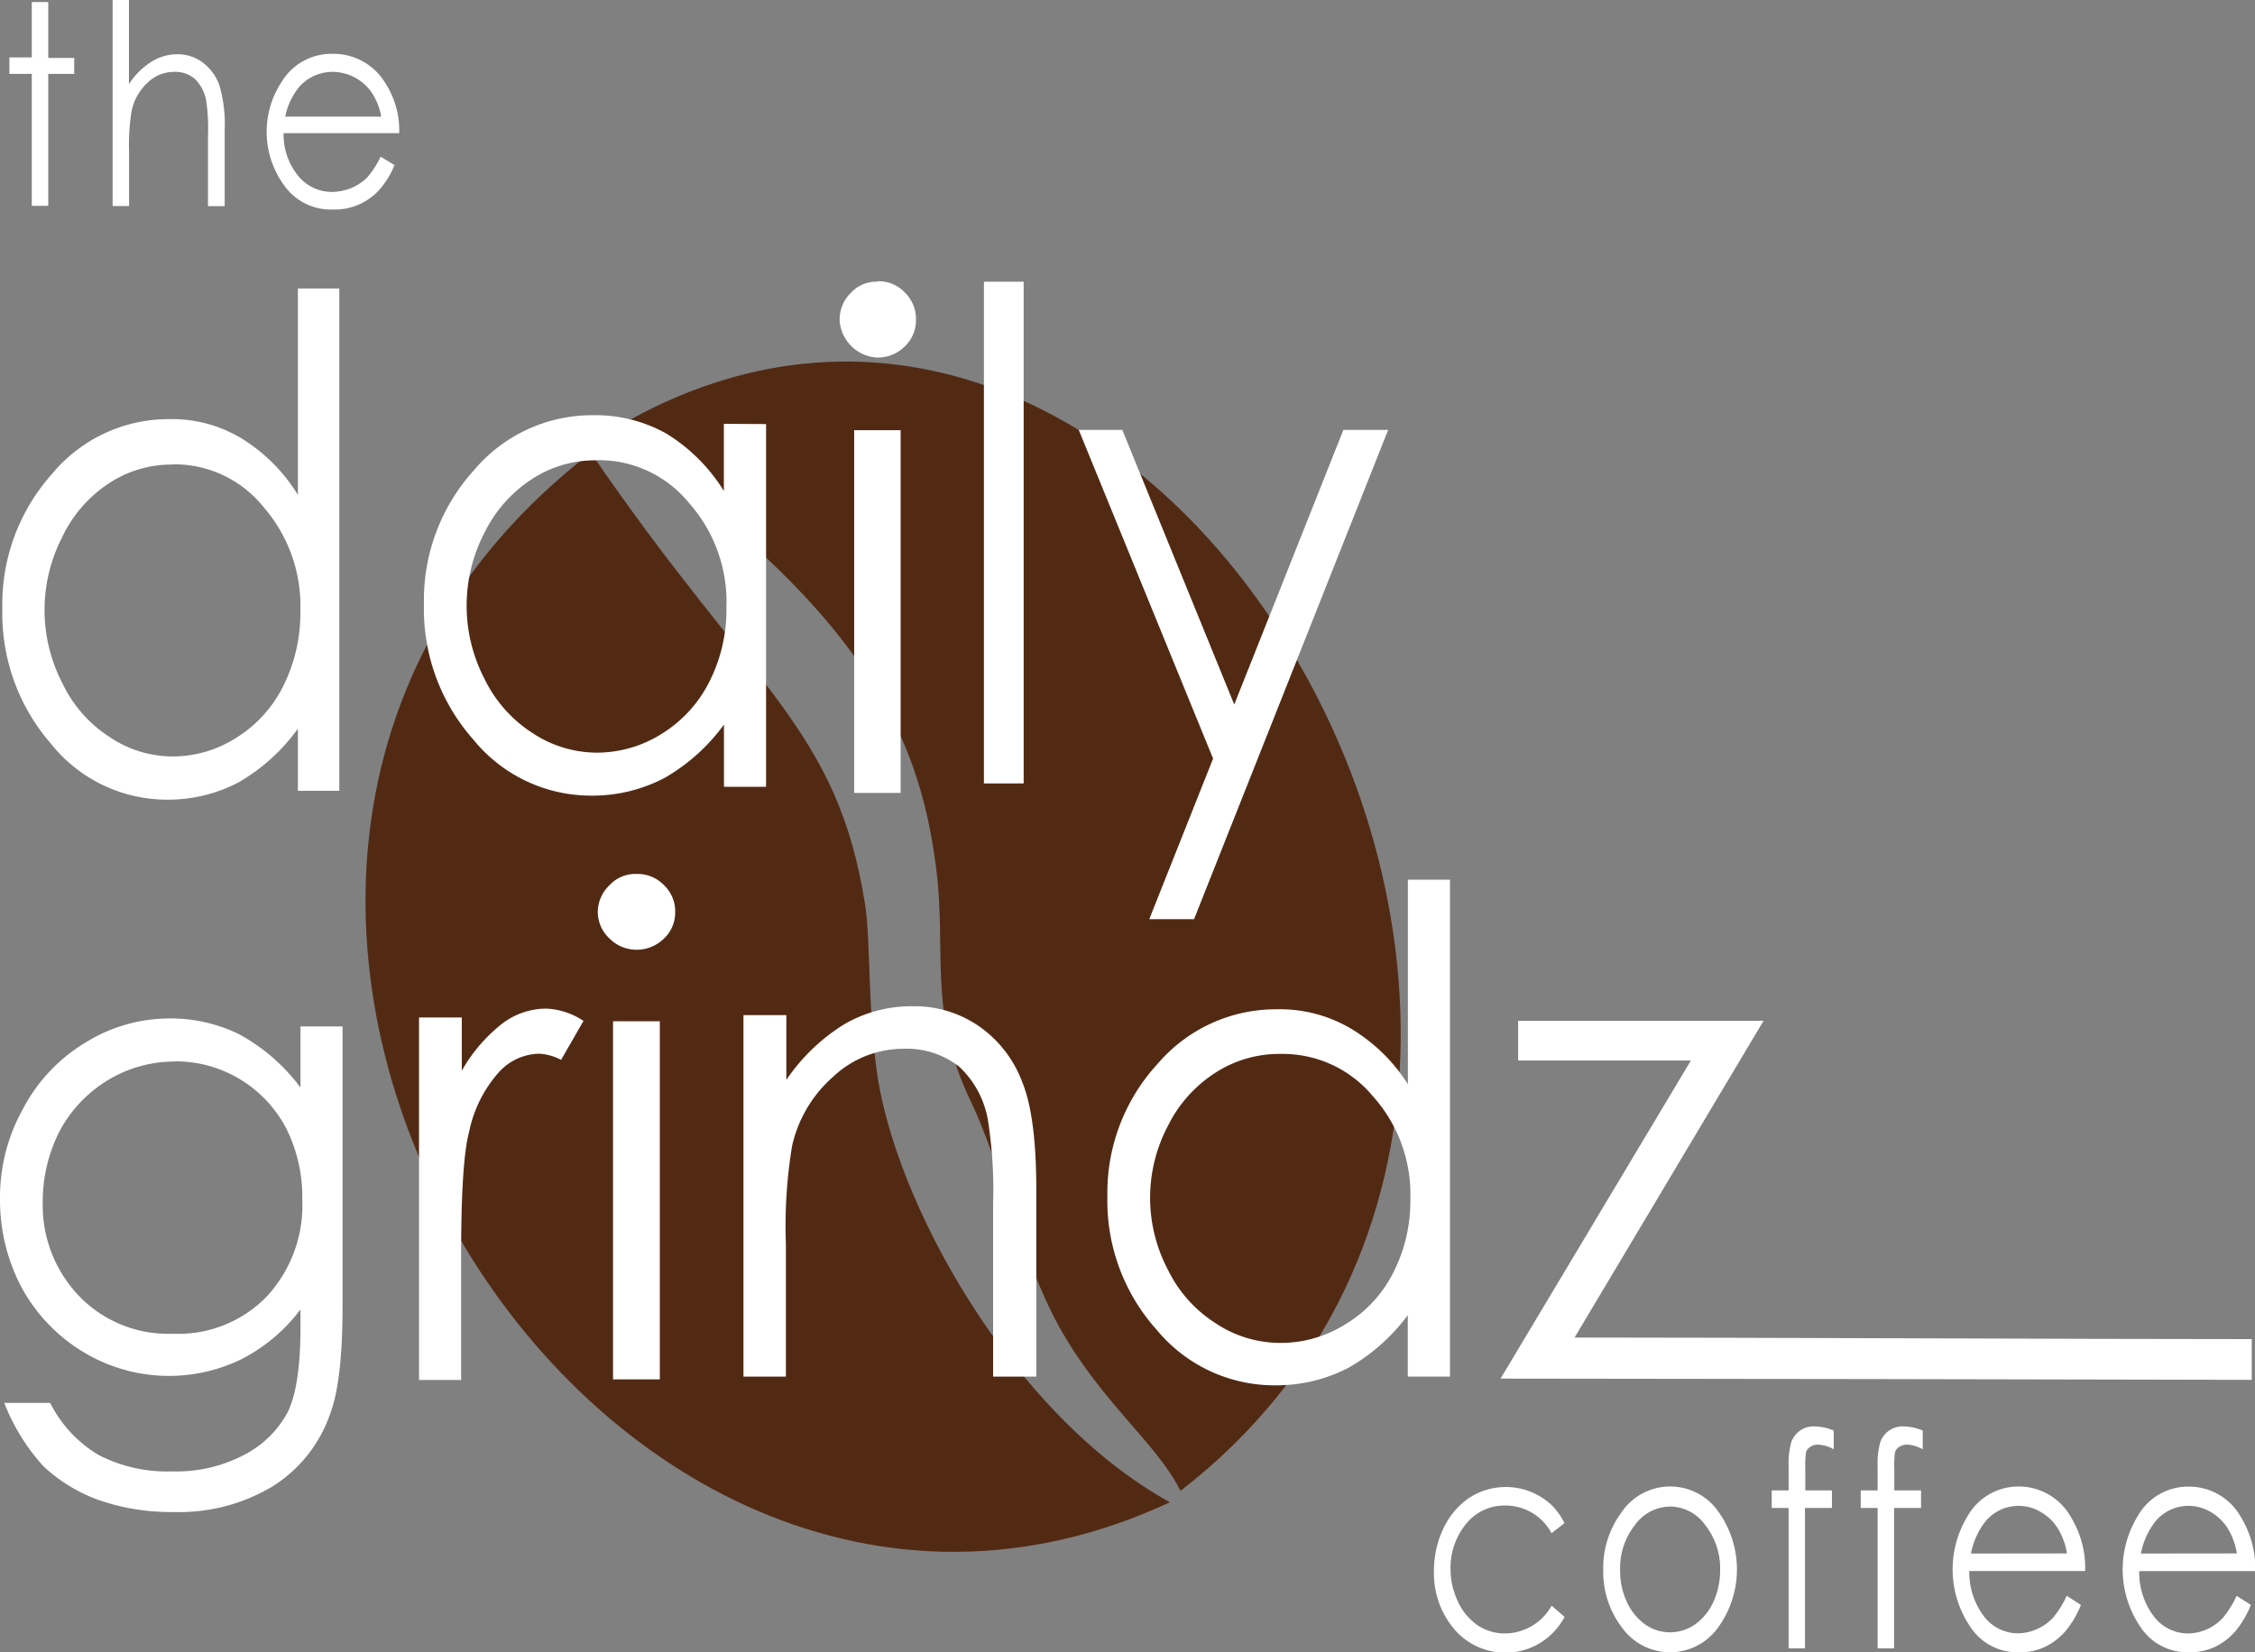 <svg xmlns="http://www.w3.org/2000/svg" width="201.43" height="147.63" viewBox="0 0 201.43 147.63"><rect x="0" y="0" width="201.43" height="147.63" fill="#808080" stroke="none"/><path d="M105.45,133.21C132,112.67,129,76.55,112.25,53.45c-13.51-18.68-35.8-28.38-58-14.77C77.15,54.31,82.09,65.77,83.6,77.4c1,7.44-.78,12.94,3.14,21.06,2.52,5.22,4.57,14.15,7.88,20.1,3.72,6.71,8.67,10.34,10.83,14.65" fill="#522a14" fill-rule="evenodd"/><path d="M52.75,40.47C4,78.11,52.85,158.31,104.5,134.23c-14.3-7.92-24.7-27.09-26.21-38.72-.77-5.89-.53-11.41-1-14.6-2.5-16-10-19.22-24.5-40.44" fill="#522a14" fill-rule="evenodd"/><path d="M15.4,41.51a10.11,10.11,0,0,0-5.72,1.71A11.79,11.79,0,0,0,5.55,48,14.24,14.24,0,0,0,5.55,61a11.7,11.7,0,0,0,4.19,4.82,10.11,10.11,0,0,0,5.66,1.77,10.56,10.56,0,0,0,5.77-1.71,11.4,11.4,0,0,0,4.19-4.7,14.53,14.53,0,0,0,1.47-6.58,13.47,13.47,0,0,0-3.32-9.33,10.2,10.2,0,0,0-8.11-3.78M30.31,25.78V70.66h-3.7V65.11a17.06,17.06,0,0,1-5.22,4.75A13.49,13.49,0,0,1,15,71.45a13.26,13.26,0,0,1-10.45-5A17.72,17.72,0,0,1,.21,54.38a17.44,17.44,0,0,1,4.41-12,13.51,13.51,0,0,1,10.5-4.93,12,12,0,0,1,6.42,1.7,15.36,15.36,0,0,1,5.07,5.07V25.78Z" fill="#fff"/><path d="M53.28,41.13a10.3,10.3,0,0,0-5.8,1.7,12.06,12.06,0,0,0-4.2,4.76,14.17,14.17,0,0,0,0,13.07,11.94,11.94,0,0,0,4.26,4.82,10.42,10.42,0,0,0,5.75,1.77,10.86,10.86,0,0,0,5.86-1.71,11.54,11.54,0,0,0,4.25-4.7,14.24,14.24,0,0,0,1.49-6.6,13.33,13.33,0,0,0-3.37-9.33,10.38,10.38,0,0,0-8.23-3.79m15.14-3.23V70.3H64.67V64.74a17.08,17.08,0,0,1-5.31,4.77,13.83,13.83,0,0,1-6.46,1.58,13.53,13.53,0,0,1-10.61-5A17.56,17.56,0,0,1,37.87,54a17.26,17.26,0,0,1,4.48-12A13.79,13.79,0,0,1,53,37.1a12.93,12.93,0,0,1,6.52,1.64,15.65,15.65,0,0,1,5.14,5.13v-6Z" fill="#fff"/><path d="M76.3,38.44h4.15V70.85H76.3Zm2.08-13.31a3.21,3.21,0,0,1,2.44,1,3.29,3.29,0,0,1,1,2.44,3.21,3.21,0,0,1-1,2.38,3.41,3.41,0,0,1-2.44,1A3.55,3.55,0,0,1,75,28.61a3.33,3.33,0,0,1,1-2.44,3.08,3.08,0,0,1,2.38-1" fill="#fff"/><rect x="87.89" y="25.17" width="3.55" height="44.83" fill="#fff"/><path d="M96.36,38.41h3.89l10,24.54L120,38.41h4L106.66,82.13h-4l5.7-14.35Z" fill="#fff"/><path d="M139.76,136.09l-1.17.9a4.66,4.66,0,0,0-4.15-2.47,4.4,4.4,0,0,0-3.49,1.65,6.2,6.2,0,0,0-1.38,4,6.72,6.72,0,0,0,.65,2.9,5.17,5.17,0,0,0,1.74,2.13,4.37,4.37,0,0,0,2.5.75,4.82,4.82,0,0,0,4.14-2.48l1.16,1a6.11,6.11,0,0,1-2.2,2.34,6,6,0,0,1-7.69-1.28,7.72,7.72,0,0,1-1.78-5.15,8.71,8.71,0,0,1,.84-3.8,6.8,6.8,0,0,1,2.3-2.74,6,6,0,0,1,5.47-.56,6.16,6.16,0,0,1,1.81,1.12,5.8,5.8,0,0,1,1.25,1.73" fill="#fff"/><path d="M149.2,134.61a3.92,3.92,0,0,0-3.17,1.67,6.18,6.18,0,0,0-1.31,4,6.52,6.52,0,0,0,.6,2.85,5.11,5.11,0,0,0,1.61,2,3.88,3.88,0,0,0,4.5,0,5,5,0,0,0,1.62-2,6.66,6.66,0,0,0,.6-2.85,6.19,6.19,0,0,0-1.32-4,3.9,3.9,0,0,0-3.14-1.67m0-1.79a5.25,5.25,0,0,1,4.39,2.37,8.85,8.85,0,0,1-.11,10.23,5.27,5.27,0,0,1-7.37,1.22,5.43,5.43,0,0,1-1.22-1.22,8.23,8.23,0,0,1-1.67-5.15,8.33,8.33,0,0,1,1.59-5.08,5.25,5.25,0,0,1,4.39-2.37" fill="#fff"/><path d="M163.8,127.75v1.75a3,3,0,0,0-1.4-.42,1.19,1.19,0,0,0-.71.21.84.84,0,0,0-.37.48,9.24,9.24,0,0,0-.06,1.49v1.91h2.38v1.57h-2.41v12.54h-1.46V134.74h-1.51v-1.57h1.51V131a7.1,7.1,0,0,1,.24-2.15,2.15,2.15,0,0,1,.75-1,2.07,2.07,0,0,1,1.31-.4,4.67,4.67,0,0,1,1.73.37" fill="#fff"/><path d="M171.75,127.75v1.75a3,3,0,0,0-1.4-.42,1.19,1.19,0,0,0-.71.21.84.84,0,0,0-.37.48,9.24,9.24,0,0,0-.06,1.49v1.91h2.39v1.57h-2.41v12.54h-1.47V134.74h-1.51v-1.57h1.51V131a7.1,7.1,0,0,1,.24-2.15,2.15,2.15,0,0,1,.75-1,2.07,2.07,0,0,1,1.31-.4,4.67,4.67,0,0,1,1.73.37" fill="#fff"/><path d="M184.63,138.8a6.05,6.05,0,0,0-.86-2.31,4.34,4.34,0,0,0-1.51-1.41,3.85,3.85,0,0,0-4.86.8,6.65,6.65,0,0,0-1.34,2.93Zm0,3.8,1.25.8a8.48,8.48,0,0,1-1.43,2.4,5.75,5.75,0,0,1-1.78,1.35,5.18,5.18,0,0,1-2.29.48,5,5,0,0,1-4.37-2.26,9.13,9.13,0,0,1-.26-9.89,5.22,5.22,0,0,1,4.57-2.66,5.34,5.34,0,0,1,4.67,2.74,8.77,8.77,0,0,1,1.27,4.81H175.91a6.5,6.5,0,0,0,1.27,4,3.82,3.82,0,0,0,3.06,1.57,4.44,4.44,0,0,0,3.12-1.36,8.23,8.23,0,0,0,1.25-2" fill="#fff"/><path d="M199.81,138.8a6.22,6.22,0,0,0-.86-2.31,4.34,4.34,0,0,0-1.51-1.41,3.85,3.85,0,0,0-4.86.8,6.65,6.65,0,0,0-1.34,2.93Zm0,3.8,1.25.8a8.69,8.69,0,0,1-1.42,2.4,5.64,5.64,0,0,1-1.79,1.35,5.11,5.11,0,0,1-2.28.48,5,5,0,0,1-4.37-2.26,9.11,9.11,0,0,1-.26-9.88,5.17,5.17,0,0,1,4.56-2.66,5.31,5.31,0,0,1,4.68,2.74,8.75,8.75,0,0,1,1.27,4.81H191.09a6.5,6.5,0,0,0,1.27,4,3.83,3.83,0,0,0,3.06,1.57,4.43,4.43,0,0,0,1.72-.37,4.59,4.59,0,0,0,1.4-1,8.49,8.49,0,0,0,1.25-2" fill="#fff"/><path d="M15.66,94.85a11.46,11.46,0,0,0-6,1.65A11.83,11.83,0,0,0,5.36,101a13.75,13.75,0,0,0-1.54,6.35,11.71,11.71,0,0,0,3.26,8.47,11.05,11.05,0,0,0,8.36,3.35,11,11,0,0,0,8.41-3.35,12,12,0,0,0,3.15-8.7,13.58,13.58,0,0,0-1.43-6.29,11.15,11.15,0,0,0-9.91-6m11.18-3.12H30.6v24.87c0,4.35-.33,7.59-1.05,9.58a12.46,12.46,0,0,1-5.2,6.65,16.22,16.22,0,0,1-8.8,2.29A19.46,19.46,0,0,1,8.74,134,14.24,14.24,0,0,1,3.87,131a18.23,18.23,0,0,1-3.49-5.65h4.1A11.32,11.32,0,0,0,8.8,130a13.31,13.31,0,0,0,6.58,1.47,13,13,0,0,0,6.53-1.53,9.14,9.14,0,0,0,3.82-3.82c.72-1.53,1.11-4,1.11-7.47V117a15.36,15.36,0,0,1-5.2,4.41,14.78,14.78,0,0,1-14.17-.59,15.22,15.22,0,0,1-5.53-5.76A16.74,16.74,0,0,1,0,107.14a16.25,16.25,0,0,1,2.05-8.06,15.11,15.11,0,0,1,5.59-5.93A14.22,14.22,0,0,1,15.22,91a13.88,13.88,0,0,1,6.14,1.41,16.94,16.94,0,0,1,5.48,4.76Z" fill="#fff"/><path d="M37.43,90.91h3.82v4.76a14.26,14.26,0,0,1,3.6-4.2,6.51,6.51,0,0,1,3.93-1.35,6.42,6.42,0,0,1,3.34,1.1l-2,3.48a4.69,4.69,0,0,0-2-.55,5,5,0,0,0-3.6,1.7,11.47,11.47,0,0,0-2.62,5.3c-.49,1.83-.71,5.55-.71,11.15v11H37.43Z" fill="#fff"/><path d="M54.76,91.25h4.18v32H54.76Zm2.09-13.16a3.25,3.25,0,0,1,2.46,1,3.2,3.2,0,0,1,1,2.42,3.16,3.16,0,0,1-1,2.35,3.46,3.46,0,0,1-2.46,1,3.39,3.39,0,0,1-2.4-1,3.24,3.24,0,0,1-1.05-2.35,3.31,3.31,0,0,1,1.05-2.42,3.12,3.12,0,0,1,2.4-1" fill="#fff"/><path d="M66.41,90.7h3.83v5.79a17.22,17.22,0,0,1,5.12-4.94,11.92,11.92,0,0,1,6.14-1.64,10.11,10.11,0,0,1,6,1.82,10.6,10.6,0,0,1,3.83,5c.84,2.07,1.24,5.3,1.24,9.68V123H88.71v-15.4a40.15,40.15,0,0,0-.45-7.43,8.47,8.47,0,0,0-2.59-4.87,7.6,7.6,0,0,0-5-1.59,9.15,9.15,0,0,0-6.25,2.5,11.58,11.58,0,0,0-3.66,6.15,43.69,43.69,0,0,0-.56,8.77V123H66.41Z" fill="#fff"/><path d="M114.36,94.17a10.48,10.48,0,0,0-5.81,1.69,11.88,11.88,0,0,0-4.21,4.71,13.78,13.78,0,0,0,0,12.91,11.72,11.72,0,0,0,4.26,4.76,10.38,10.38,0,0,0,5.76,1.75,10.86,10.86,0,0,0,5.86-1.69,11.28,11.28,0,0,0,4.26-4.64,14.05,14.05,0,0,0,1.5-6.52,13.12,13.12,0,0,0-3.38-9.23,10.46,10.46,0,0,0-8.24-3.74M129.52,78.6V123h-3.77v-5.49a17.12,17.12,0,0,1-5.31,4.71,14,14,0,0,1-6.47,1.56,13.64,13.64,0,0,1-10.63-4.94,17.25,17.25,0,0,1-4.42-11.95,17,17,0,0,1,4.48-11.83,13.9,13.9,0,0,1,10.68-4.88,12.47,12.47,0,0,1,6.53,1.69,15.39,15.39,0,0,1,5.15,5V78.6Z" fill="#fff"/><path d="M135.61,91.21h21.92l-16.88,28.3c14.47,0,46,.14,60.49.14v3.64q-33.55-.08-67.1-.11l17-28.42H135.61Z" fill="#fff" fill-rule="evenodd"/><path d="M2.84.18H4.31v5H6.63V6.6H4.31V18.39H2.84V6.6h-2V5.13h2Z" fill="#fff"/><path d="M10.06,0h1.46V7.52a6.57,6.57,0,0,1,2-2,4.35,4.35,0,0,1,2.32-.67,3.7,3.7,0,0,1,2.29.75,4.4,4.4,0,0,1,1.46,2,12.3,12.3,0,0,1,.48,4v6.82H18.58V12.07a17.16,17.16,0,0,0-.15-3,3.62,3.62,0,0,0-1-2,2.71,2.71,0,0,0-1.89-.65,3.41,3.41,0,0,0-2.39,1,4.8,4.8,0,0,0-1.4,2.52,18.88,18.88,0,0,0-.22,3.6v4.87H10.06Z" fill="#fff"/><path d="M34.05,10.42a5.62,5.62,0,0,0-.86-2.17,4.2,4.2,0,0,0-1.51-1.33,4.24,4.24,0,0,0-1.94-.5,4,4,0,0,0-2.93,1.25,6,6,0,0,0-1.33,2.75ZM34,14l1.24.75A7.79,7.79,0,0,1,33.85,17a5.47,5.47,0,0,1-1.78,1.27,5.3,5.3,0,0,1-2.29.45,5.1,5.1,0,0,1-4.37-2.12,8.11,8.11,0,0,1-.25-9.29,5.2,5.2,0,0,1,4.56-2.5,5.38,5.38,0,0,1,4.67,2.57,7.79,7.79,0,0,1,1.27,4.52H25.33a5.85,5.85,0,0,0,1.27,3.77,3.88,3.88,0,0,0,3.06,1.48,4.84,4.84,0,0,0,1.72-.35,4.66,4.66,0,0,0,1.4-.92A8.06,8.06,0,0,0,34,14" fill="#fff"/></svg>